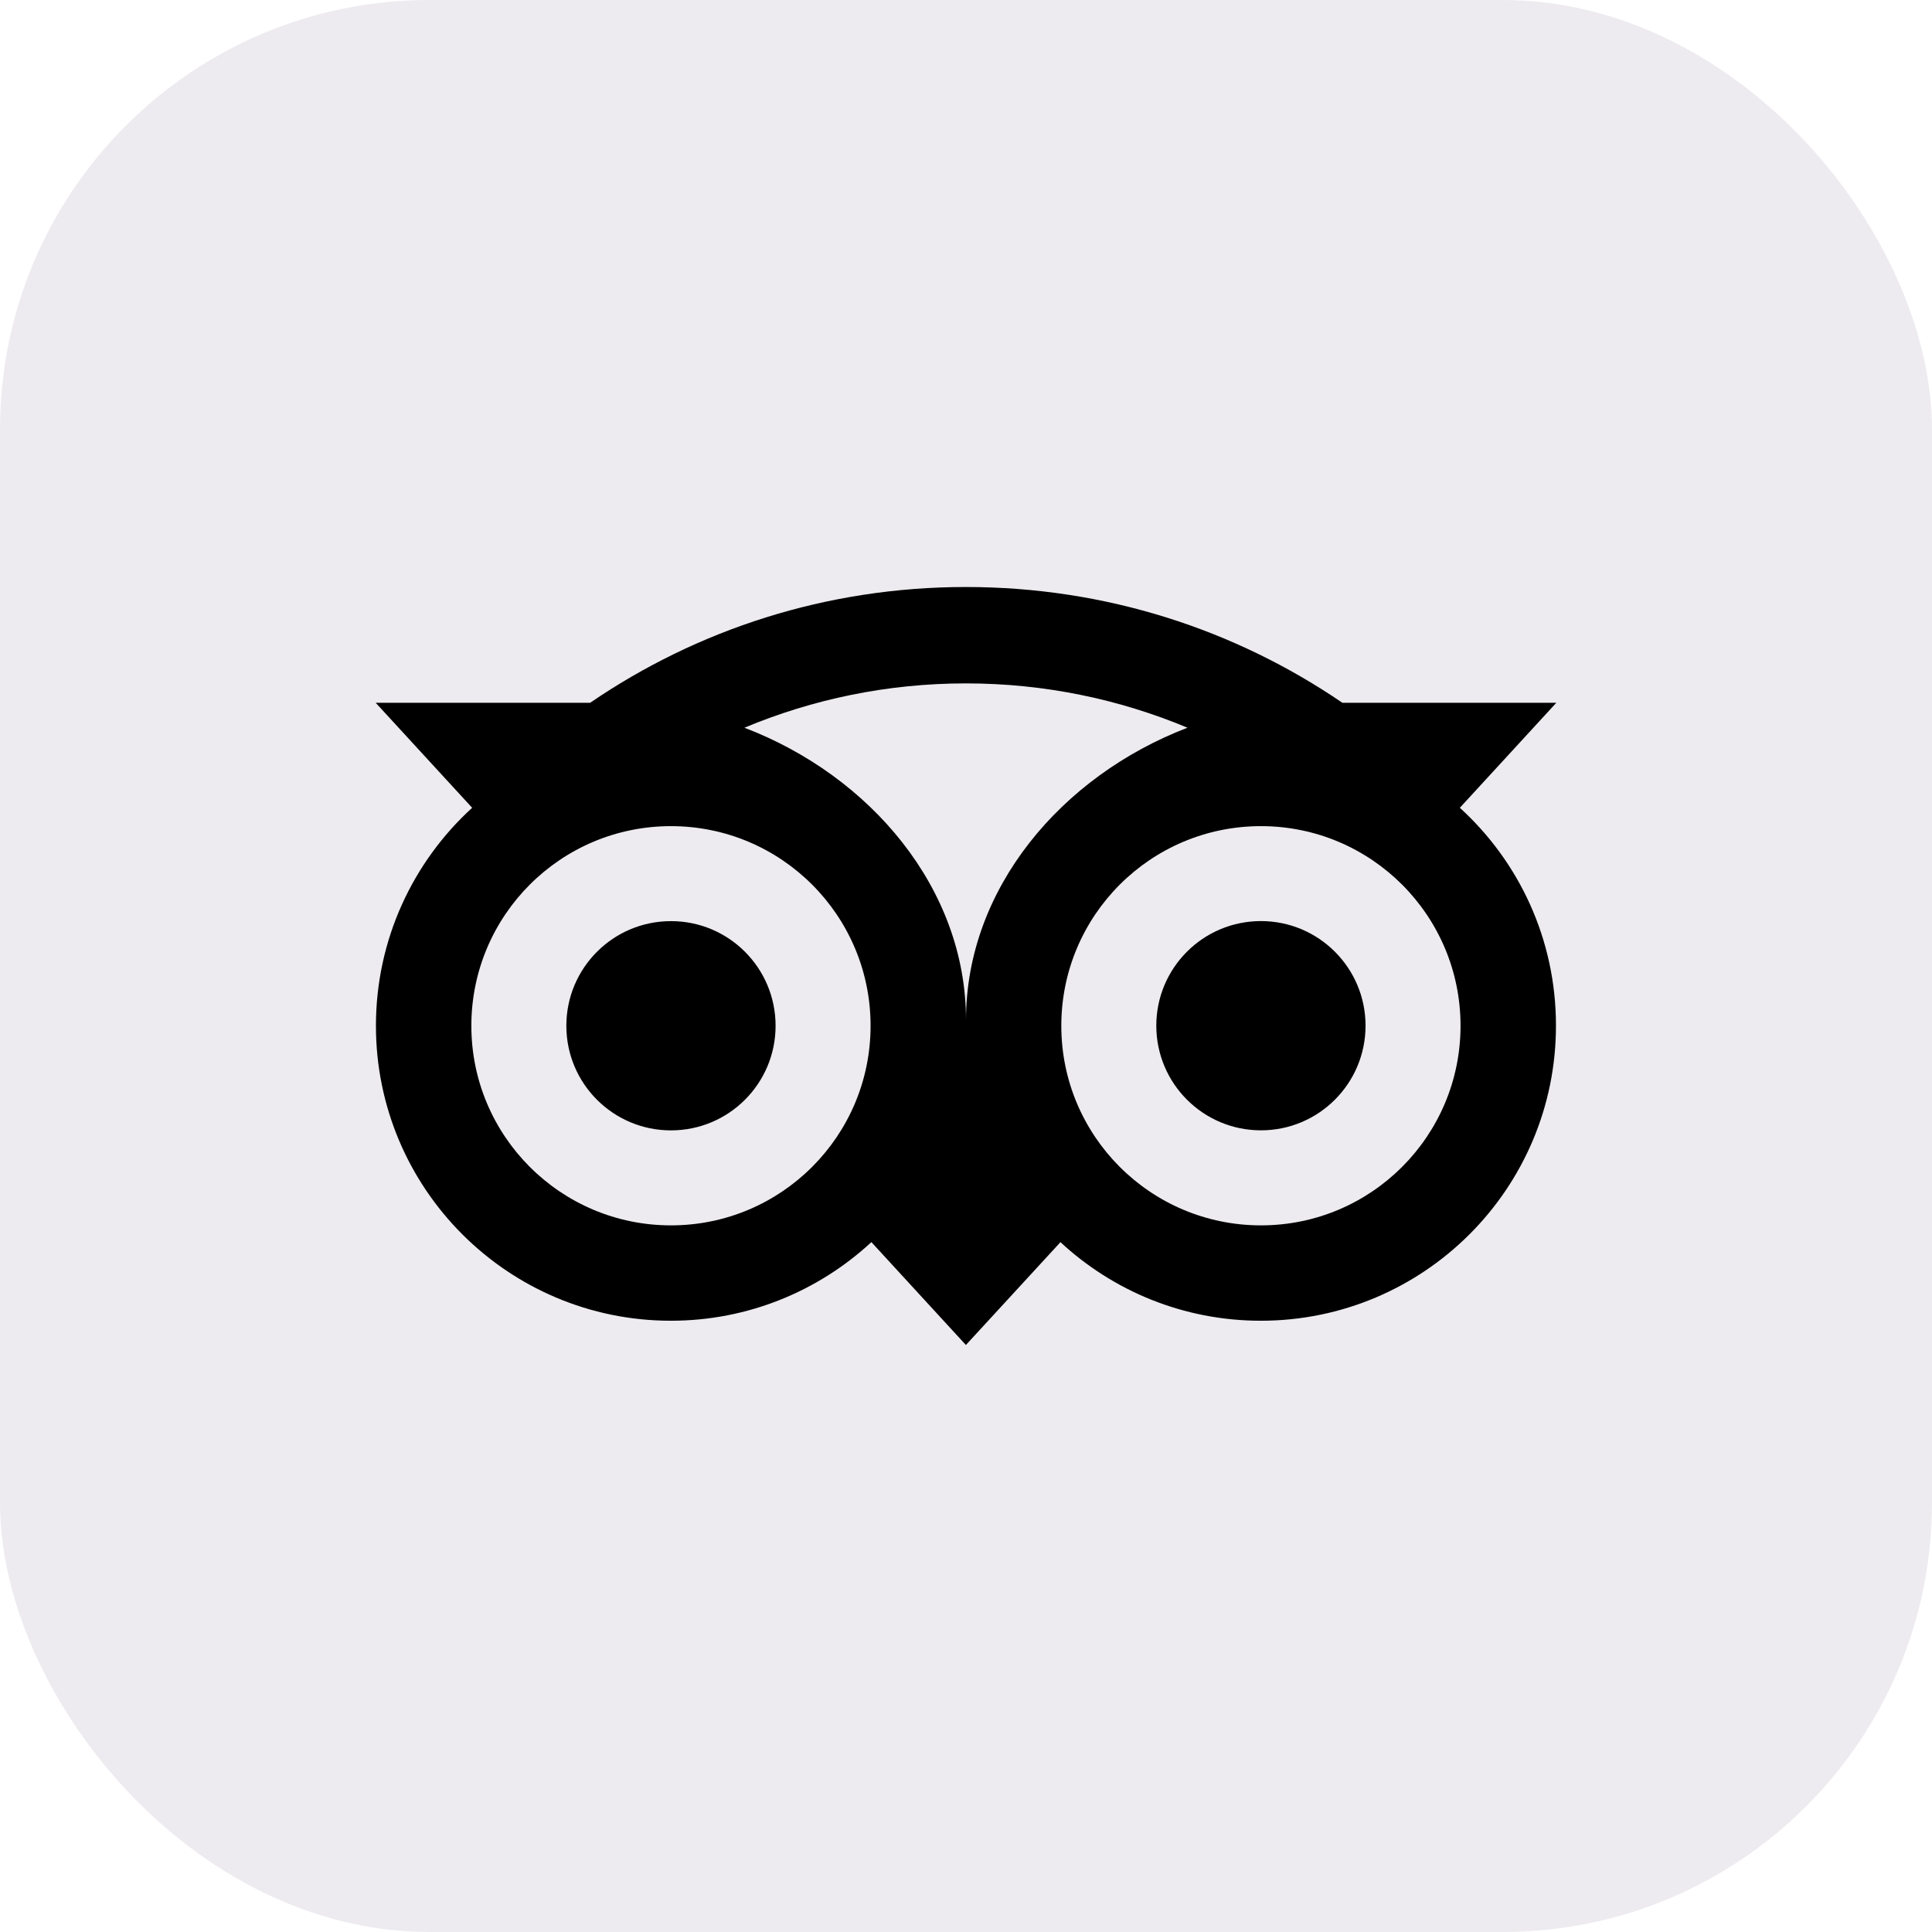 <svg width="36" height="36" viewBox="0 0 36 36" fill="none" xmlns="http://www.w3.org/2000/svg">
<rect width="36" height="36" rx="8" fill="#685B78" fill-opacity="0.12"/>
<path d="M27.202 15.052L29 13.095H25.013C23.016 11.732 20.606 10.938 17.998 10.938C15.394 10.938 12.99 11.733 10.997 13.095H7L8.798 15.052C7.696 16.057 7.005 17.506 7.005 19.114C7.005 22.149 9.466 24.61 12.501 24.61C13.943 24.61 15.256 24.053 16.237 23.145L17.998 25.062L19.76 23.146C20.741 24.055 22.052 24.61 23.494 24.61C26.529 24.61 28.993 22.149 28.993 19.114C28.995 17.504 28.304 16.055 27.202 15.052ZM12.502 22.833C10.448 22.833 8.783 21.168 8.783 19.114C8.783 17.059 10.448 15.394 12.502 15.394C14.557 15.394 16.222 17.059 16.222 19.114C16.222 21.168 14.557 22.833 12.502 22.833ZM18 19.006C18 16.558 16.22 14.457 13.871 13.56C15.141 13.029 16.535 12.734 17.998 12.734C19.462 12.734 20.857 13.029 22.127 13.56C19.78 14.459 18 16.558 18 19.006ZM23.496 22.833C21.441 22.833 19.776 21.168 19.776 19.114C19.776 17.059 21.441 15.394 23.496 15.394C25.55 15.394 27.215 17.059 27.215 19.114C27.215 21.168 25.55 22.833 23.496 22.833ZM23.496 17.163C22.419 17.163 21.546 18.035 21.546 19.112C21.546 20.189 22.419 21.062 23.496 21.062C24.573 21.062 25.445 20.189 25.445 19.112C25.445 18.037 24.573 17.163 23.496 17.163ZM14.452 19.114C14.452 20.191 13.58 21.063 12.502 21.063C11.425 21.063 10.553 20.191 10.553 19.114C10.553 18.037 11.425 17.164 12.502 17.164C13.58 17.163 14.452 18.037 14.452 19.114Z" fill="black"/>
</svg>
